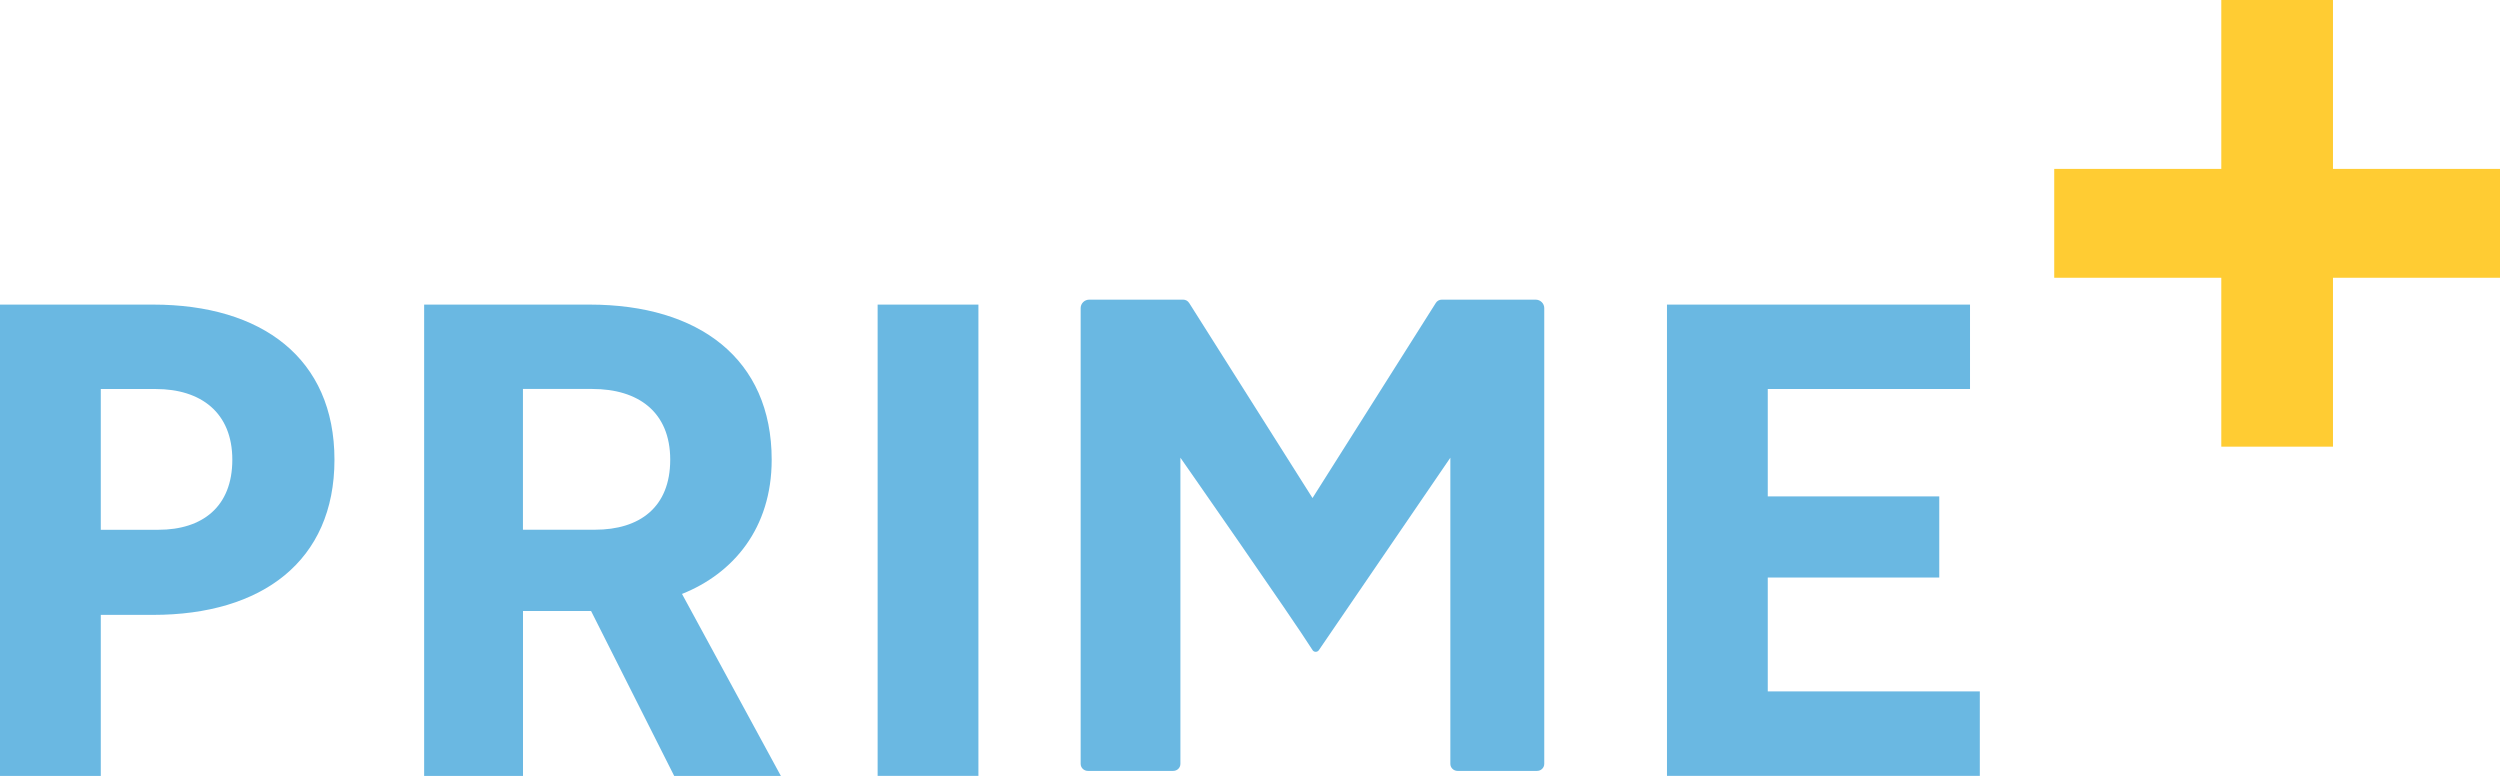 <?xml version="1.0" encoding="UTF-8"?>
<svg id="Layer_2" data-name="Layer 2" xmlns="http://www.w3.org/2000/svg" viewBox="0 0 479.73 148.89">
  <defs>
    <style>
      .cls-1 {
        fill: #6ab8e2;
      }

      .cls-1, .cls-2 {
        stroke-width: 0px;
      }

      .cls-2 {
        fill: #fc3;
      }
    </style>
  </defs>
  <g id="Layer_1-2" data-name="Layer 1">
    <g>
      <path class="cls-1" d="m228.18,58.12l23.68,37.45,23.67-37.45c.24-.38.67-.62,1.13-.62h18.02c.91,0,1.65.73,1.65,1.62v87.46c0,.75-.62,1.35-1.38,1.35h-15.26c-.76,0-1.38-.61-1.38-1.35v-58.75l-25.24,36.94c-.29.42-.93.41-1.2-.02-3.75-5.95-25.36-36.92-25.36-36.92v58.75c0,.75-.62,1.35-1.38,1.35h-16.38c-.76,0-1.38-.61-1.38-1.35V59.12c0-.89.74-1.62,1.65-1.62h18.02c.46,0,.89.23,1.13.62Z"/>
      <path class="cls-1" d="m19.34,117.99v30.9H0V58.45h29.39c20.85,0,34.79,10.3,34.79,29.77s-13.94,29.77-34.79,29.77h-10.05Zm0-43.33v27h11.05c8.42,0,14.19-4.39,14.19-13.44s-6.03-13.57-14.69-13.57h-10.55Z"/>
      <path class="cls-1" d="m113.16,58.45c20.98,0,34.92,10.43,34.92,29.77,0,13.19-7.41,21.85-17.21,25.75l18.97,34.92h-20.47l-15.95-31.65h-13.06v31.65h-18.97V58.45h31.78Zm-12.81,16.2v27h13.82c8.54,0,14.44-4.27,14.44-13.44s-6.15-13.57-14.95-13.57h-13.31Z"/>
      <path class="cls-1" d="m168.41,148.89V58.45h19.34v90.43h-19.34Z"/>
      <path class="cls-1" d="m319.88,148.89V58.45h58.15v16.2h-38.81v20.6h32.91v15.57h-32.91v21.86h40.69v16.2h-60.04Z"/>
      <path class="cls-2" d="m394.19,32.41h32.06V0h21.43v32.41h32.06v20.89h-32.06v32.41h-21.43v-32.41h-32.06v-20.89Z"/>
    </g>
  </g>
</svg>